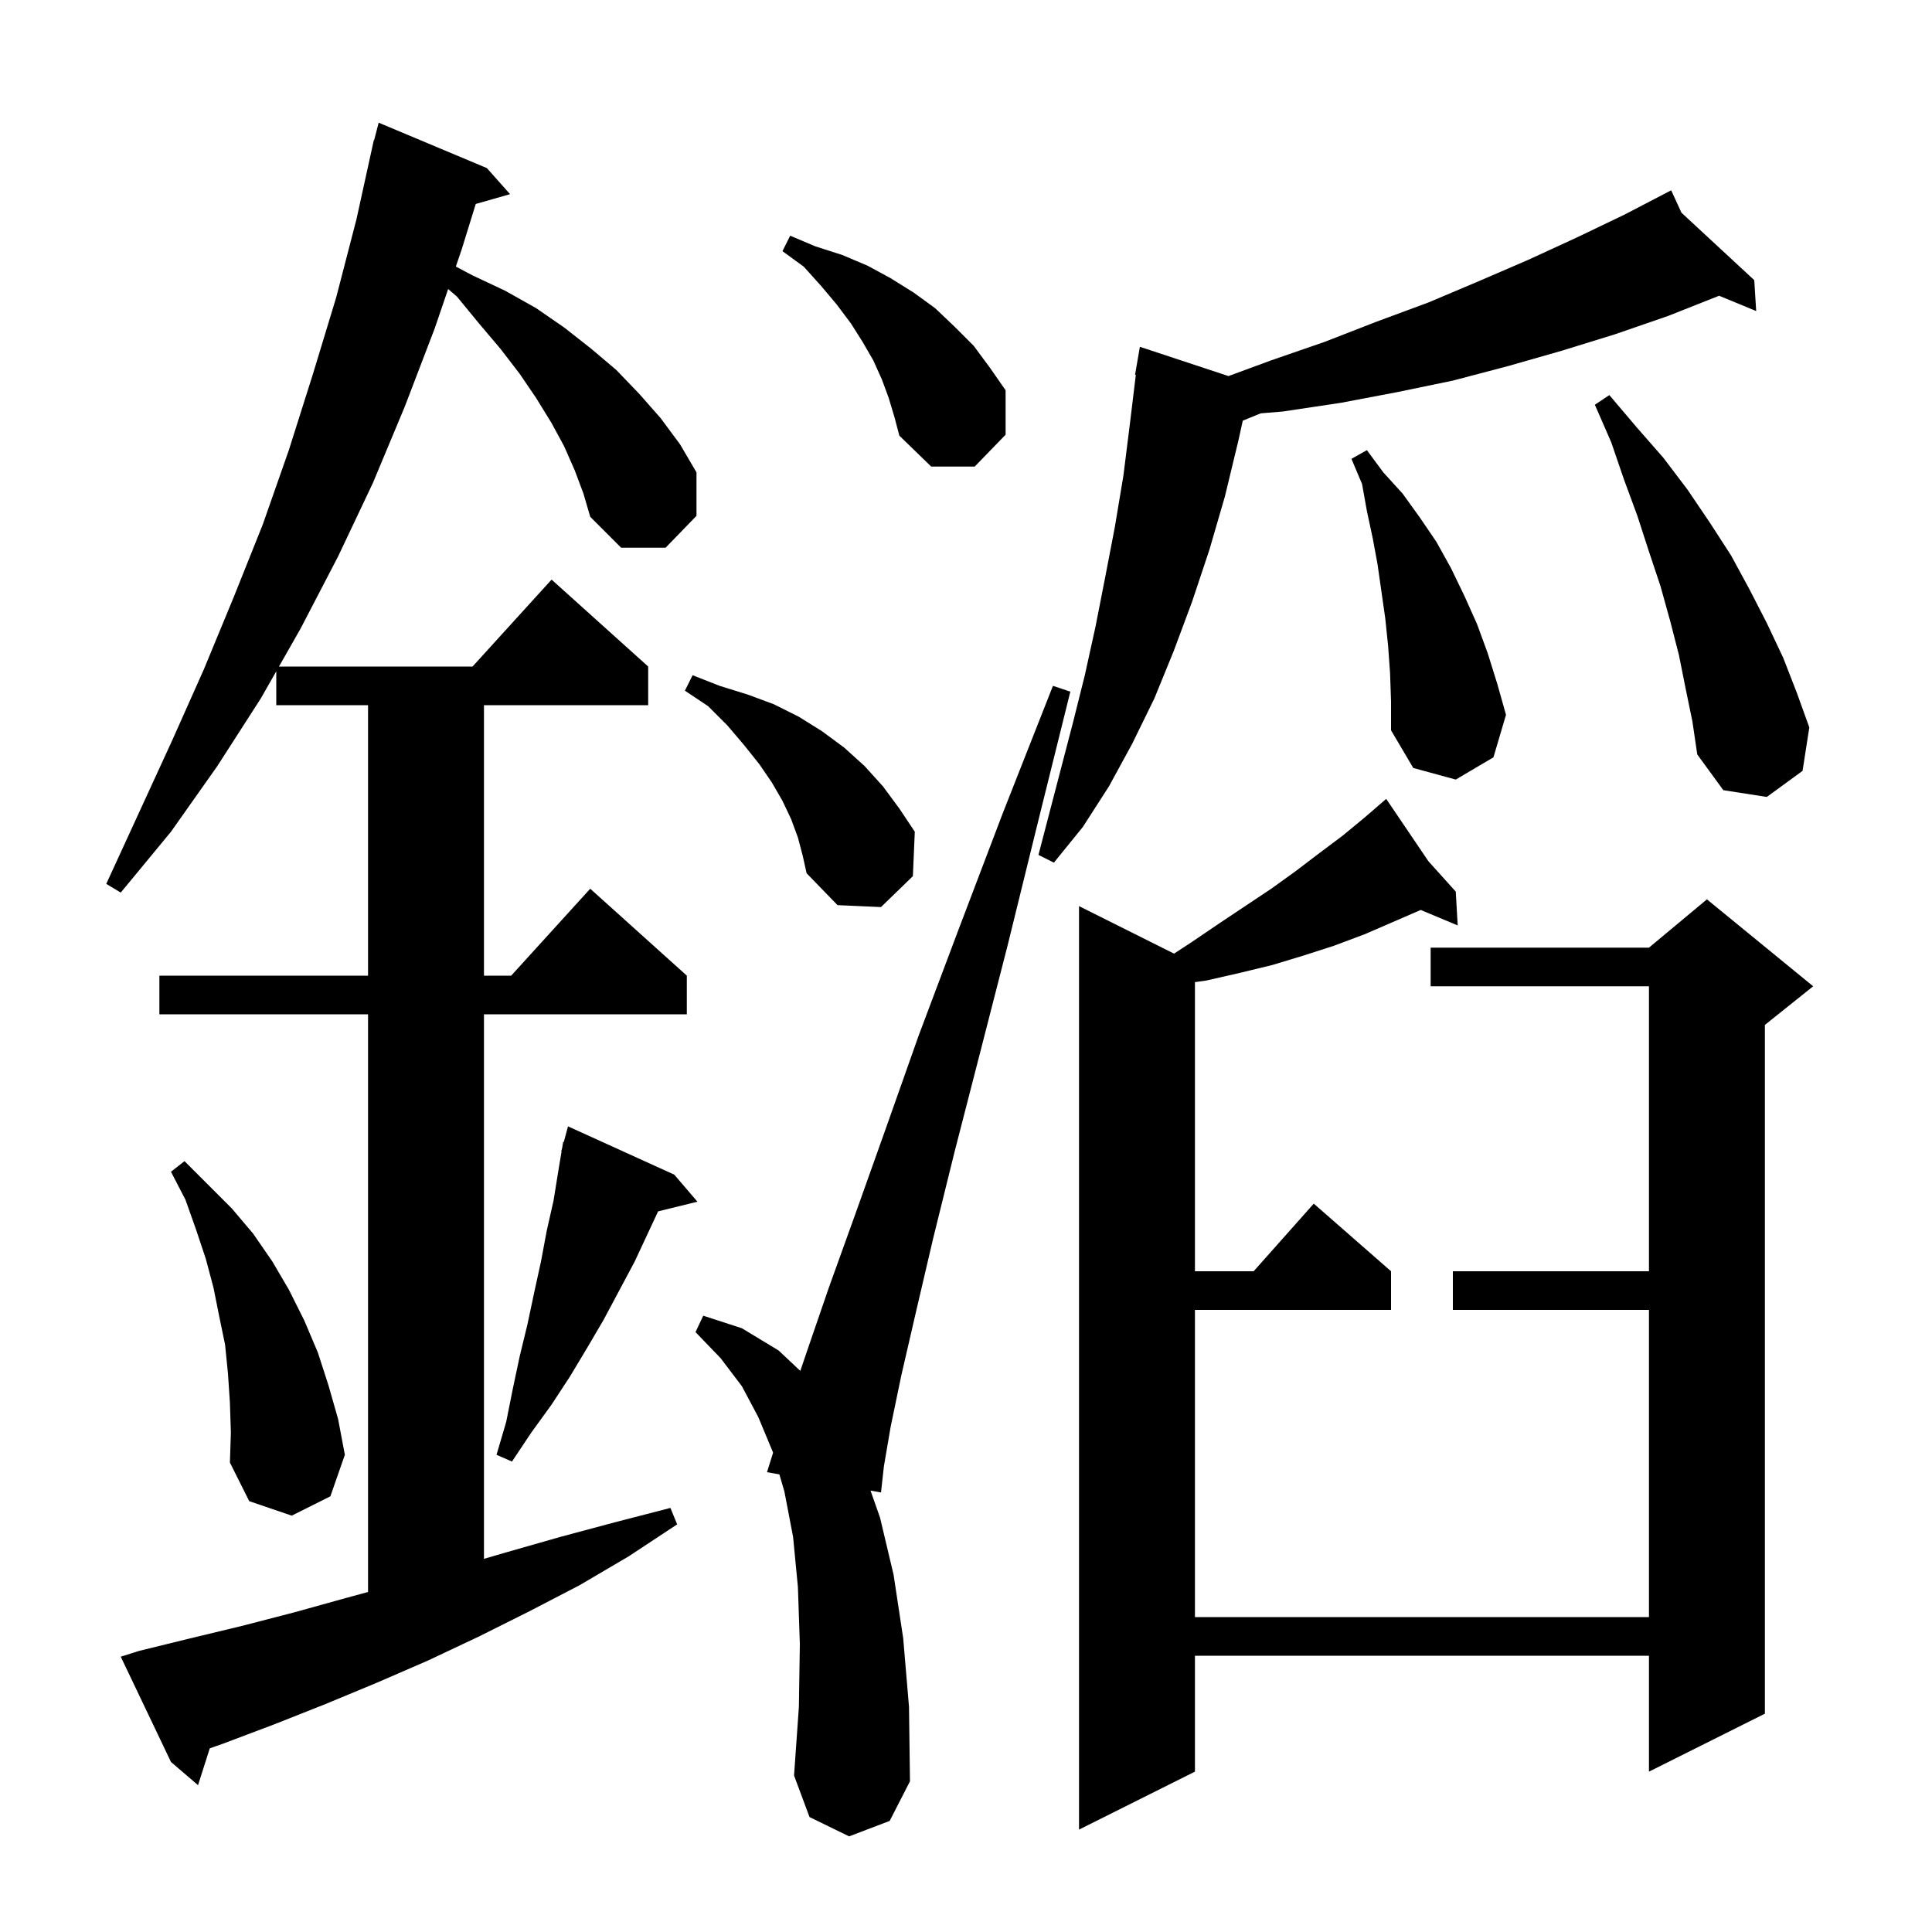 <svg xmlns="http://www.w3.org/2000/svg" xmlns:xlink="http://www.w3.org/1999/xlink" version="1.1" baseProfile="full" viewBox="0 0 200 200" width="200" height="200"><g fill="currentColor"><path d="M 147.866 89.151 L 150.7 92.3 L 150.9 95.8 L 147.072 94.199 L 141.3 96.7 L 138.1 97.9 L 135.0 98.9 L 131.7 99.9 L 128.4 100.7 L 124.9 101.5 L 123.7 101.671 L 123.7 131.6 L 129.778 131.6 L 136.0 124.6 L 144.0 131.6 L 144.0 135.6 L 123.7 135.6 L 123.7 167.4 L 170.7 167.4 L 170.7 135.6 L 150.4 135.6 L 150.4 131.6 L 170.7 131.6 L 170.7 102.1 L 148.1 102.1 L 148.1 98.1 L 170.7 98.1 L 176.7 93.1 L 187.7 102.1 L 182.7 106.1 L 182.7 177.4 L 170.7 183.4 L 170.7 171.4 L 123.7 171.4 L 123.7 183.4 L 111.7 189.4 L 111.7 93.8 L 121.539 98.719 L 123.4 97.5 L 126.2 95.6 L 131.6 92.0 L 134.1 90.2 L 136.6 88.3 L 139.0 86.5 L 141.3 84.6 L 142.685 83.404 L 142.6 83.3 L 142.69 83.4 L 143.5 82.7 Z M 59.5 48.7 L 58.4 46.2 L 57.1 43.8 L 55.5 41.2 L 53.8 38.7 L 51.8 36.1 L 49.6 33.5 L 47.3 30.7 L 46.392 29.922 L 45.0 34.0 L 41.9 42.1 L 38.6 50.0 L 35.0 57.6 L 31.1 65.1 L 28.879 69.0 L 48.918 69.0 L 57.1 60.0 L 67.1 69.0 L 67.1 73.0 L 50.1 73.0 L 50.1 101.0 L 52.918 101.0 L 61.1 92.0 L 71.1 101.0 L 71.1 105.0 L 50.1 105.0 L 50.1 161.369 L 52.4 160.7 L 58.0 159.1 L 63.6 157.6 L 69.4 156.1 L 70.1 157.8 L 65.1 161.1 L 60.0 164.1 L 54.8 166.8 L 49.6 169.4 L 44.3 171.9 L 39.0 174.2 L 33.7 176.4 L 28.4 178.5 L 23.1 180.5 L 21.716 180.987 L 20.5 184.8 L 17.7 182.4 L 12.5 171.5 L 14.4 170.9 L 19.7 169.6 L 25.1 168.3 L 30.5 166.9 L 35.9 165.4 L 38.1 164.8 L 38.1 105.0 L 16.5 105.0 L 16.5 101.0 L 38.1 101.0 L 38.1 73.0 L 28.6 73.0 L 28.6 69.49 L 27.0 72.3 L 22.5 79.3 L 17.7 86.1 L 12.5 92.4 L 11.0 91.5 L 17.8 76.7 L 21.1 69.3 L 24.2 61.8 L 27.2 54.3 L 29.9 46.6 L 32.4 38.7 L 34.8 30.8 L 36.9 22.7 L 38.502 15.4 L 38.5 15.4 L 38.516 15.339 L 38.7 14.5 L 38.731 14.508 L 39.2 12.7 L 50.4 17.4 L 52.8 20.1 L 49.25 21.114 L 47.8 25.8 L 47.188 27.593 L 48.9 28.5 L 52.3 30.1 L 55.5 31.9 L 58.4 33.9 L 61.2 36.1 L 63.8 38.3 L 66.2 40.8 L 68.4 43.3 L 70.4 46.0 L 72.1 48.9 L 72.1 53.4 L 68.9 56.7 L 64.3 56.7 L 61.1 53.5 L 60.4 51.1 Z M 87.9 190.1 L 83.8 188.1 L 82.2 183.8 L 82.7 176.7 L 82.8 170.2 L 82.6 164.3 L 82.1 159.1 L 81.2 154.4 L 80.681 152.628 L 79.4 152.4 L 80.027 150.393 L 80.0 150.3 L 78.5 146.7 L 76.8 143.5 L 74.6 140.6 L 72.0 137.9 L 72.8 136.2 L 76.8 137.5 L 80.6 139.8 L 82.848 141.915 L 83.6 139.7 L 85.8 133.3 L 88.5 125.8 L 91.6 117.1 L 95.1 107.2 L 99.2 96.3 L 103.8 84.2 L 109.0 71.0 L 110.8 71.6 L 107.4 85.3 L 104.3 97.9 L 101.4 109.2 L 98.8 119.3 L 96.6 128.2 L 94.8 135.9 L 93.3 142.4 L 92.2 147.7 L 91.5 151.8 L 91.2 154.5 L 90.117 154.307 L 91.1 157.1 L 92.5 163.0 L 93.5 169.6 L 94.1 176.7 L 94.2 184.4 L 92.1 188.5 Z M 23.8 145.2 L 23.6 142.2 L 23.3 139.2 L 22.7 136.3 L 22.1 133.3 L 21.3 130.3 L 20.3 127.3 L 19.2 124.2 L 17.7 121.3 L 19.1 120.2 L 24.0 125.1 L 26.2 127.7 L 28.2 130.6 L 29.9 133.5 L 31.5 136.7 L 32.9 140.0 L 34.0 143.4 L 35.0 146.9 L 35.7 150.6 L 34.2 154.9 L 30.2 156.9 L 25.8 155.4 L 23.8 151.4 L 23.9 148.3 Z M 69.8 121.6 L 72.2 124.4 L 68.126 125.401 L 65.7 130.6 L 62.5 136.6 L 60.8 139.5 L 59.0 142.5 L 57.1 145.4 L 55.0 148.3 L 53.0 151.3 L 51.4 150.6 L 52.4 147.2 L 53.1 143.7 L 53.8 140.4 L 54.6 137.1 L 55.3 133.8 L 56.0 130.6 L 56.6 127.4 L 57.3 124.3 L 57.8 121.2 L 58.132 119.207 L 58.1 119.2 L 58.188 118.875 L 58.3 118.2 L 58.364 118.219 L 58.8 116.6 Z M 82.6 86.7 L 81.9 84.8 L 81.0 82.9 L 79.9 81.0 L 78.6 79.1 L 77.0 77.1 L 75.3 75.1 L 73.3 73.1 L 70.9 71.5 L 71.7 69.9 L 74.5 71.0 L 77.4 71.9 L 80.1 72.9 L 82.7 74.2 L 85.1 75.7 L 87.4 77.4 L 89.5 79.3 L 91.4 81.4 L 93.1 83.7 L 94.7 86.1 L 94.5 90.7 L 91.2 93.9 L 86.7 93.7 L 83.5 90.4 L 83.1 88.6 Z M 174.064 22.019 L 181.6 29.0 L 181.8 32.2 L 177.961 30.616 L 172.7 32.7 L 167.2 34.6 L 161.7 36.3 L 156.1 37.9 L 150.4 39.4 L 144.6 40.6 L 138.8 41.7 L 132.8 42.6 L 130.512 42.788 L 128.653 43.545 L 128.2 45.6 L 126.8 51.4 L 125.2 56.9 L 123.4 62.3 L 121.5 67.4 L 119.5 72.3 L 117.2 77.0 L 114.8 81.4 L 112.1 85.6 L 109.1 89.3 L 107.5 88.5 L 111.1 74.7 L 112.3 69.9 L 113.4 64.9 L 114.4 59.8 L 115.4 54.6 L 116.3 49.2 L 117.0 43.6 L 117.579 38.806 L 117.5 38.8 L 118.0 35.9 L 127.173 38.931 L 131.6 37.3 L 137.1 35.4 L 142.5 33.3 L 147.9 31.3 L 153.1 29.1 L 158.2 26.9 L 163.2 24.6 L 168.2 22.2 L 173.0 19.7 Z M 174.5 71.3 L 173.8 67.8 L 172.9 64.3 L 171.9 60.7 L 170.7 57.1 L 169.5 53.4 L 168.1 49.6 L 166.8 45.8 L 165.1 41.9 L 166.6 40.9 L 169.4 44.2 L 172.2 47.4 L 174.7 50.7 L 177.0 54.1 L 179.2 57.5 L 181.1 61.0 L 182.9 64.5 L 184.6 68.1 L 186.0 71.7 L 187.3 75.3 L 186.6 79.8 L 182.9 82.5 L 178.4 81.8 L 175.7 78.1 L 175.2 74.7 Z M 143.9 69.7 L 143.7 66.9 L 143.4 64.0 L 142.6 58.4 L 142.1 55.7 L 141.5 52.9 L 141.0 50.1 L 139.9 47.5 L 141.5 46.6 L 143.2 48.9 L 145.2 51.1 L 147.0 53.6 L 148.7 56.1 L 150.2 58.8 L 151.6 61.7 L 152.9 64.6 L 154.0 67.6 L 155.0 70.8 L 155.9 74.0 L 154.6 78.4 L 150.7 80.7 L 146.3 79.5 L 144.0 75.6 L 144.0 72.6 Z M 92.0 41.2 L 91.3 39.3 L 90.4 37.3 L 89.3 35.4 L 88.1 33.5 L 86.6 31.5 L 85.0 29.6 L 83.2 27.6 L 81.0 26.0 L 81.8 24.4 L 84.4 25.5 L 87.2 26.4 L 89.8 27.5 L 92.2 28.8 L 94.6 30.3 L 96.8 31.9 L 98.8 33.8 L 100.8 35.8 L 102.5 38.1 L 104.1 40.4 L 104.1 45.0 L 100.9 48.3 L 96.4 48.3 L 93.1 45.1 L 92.6 43.2 Z "/></g></svg>